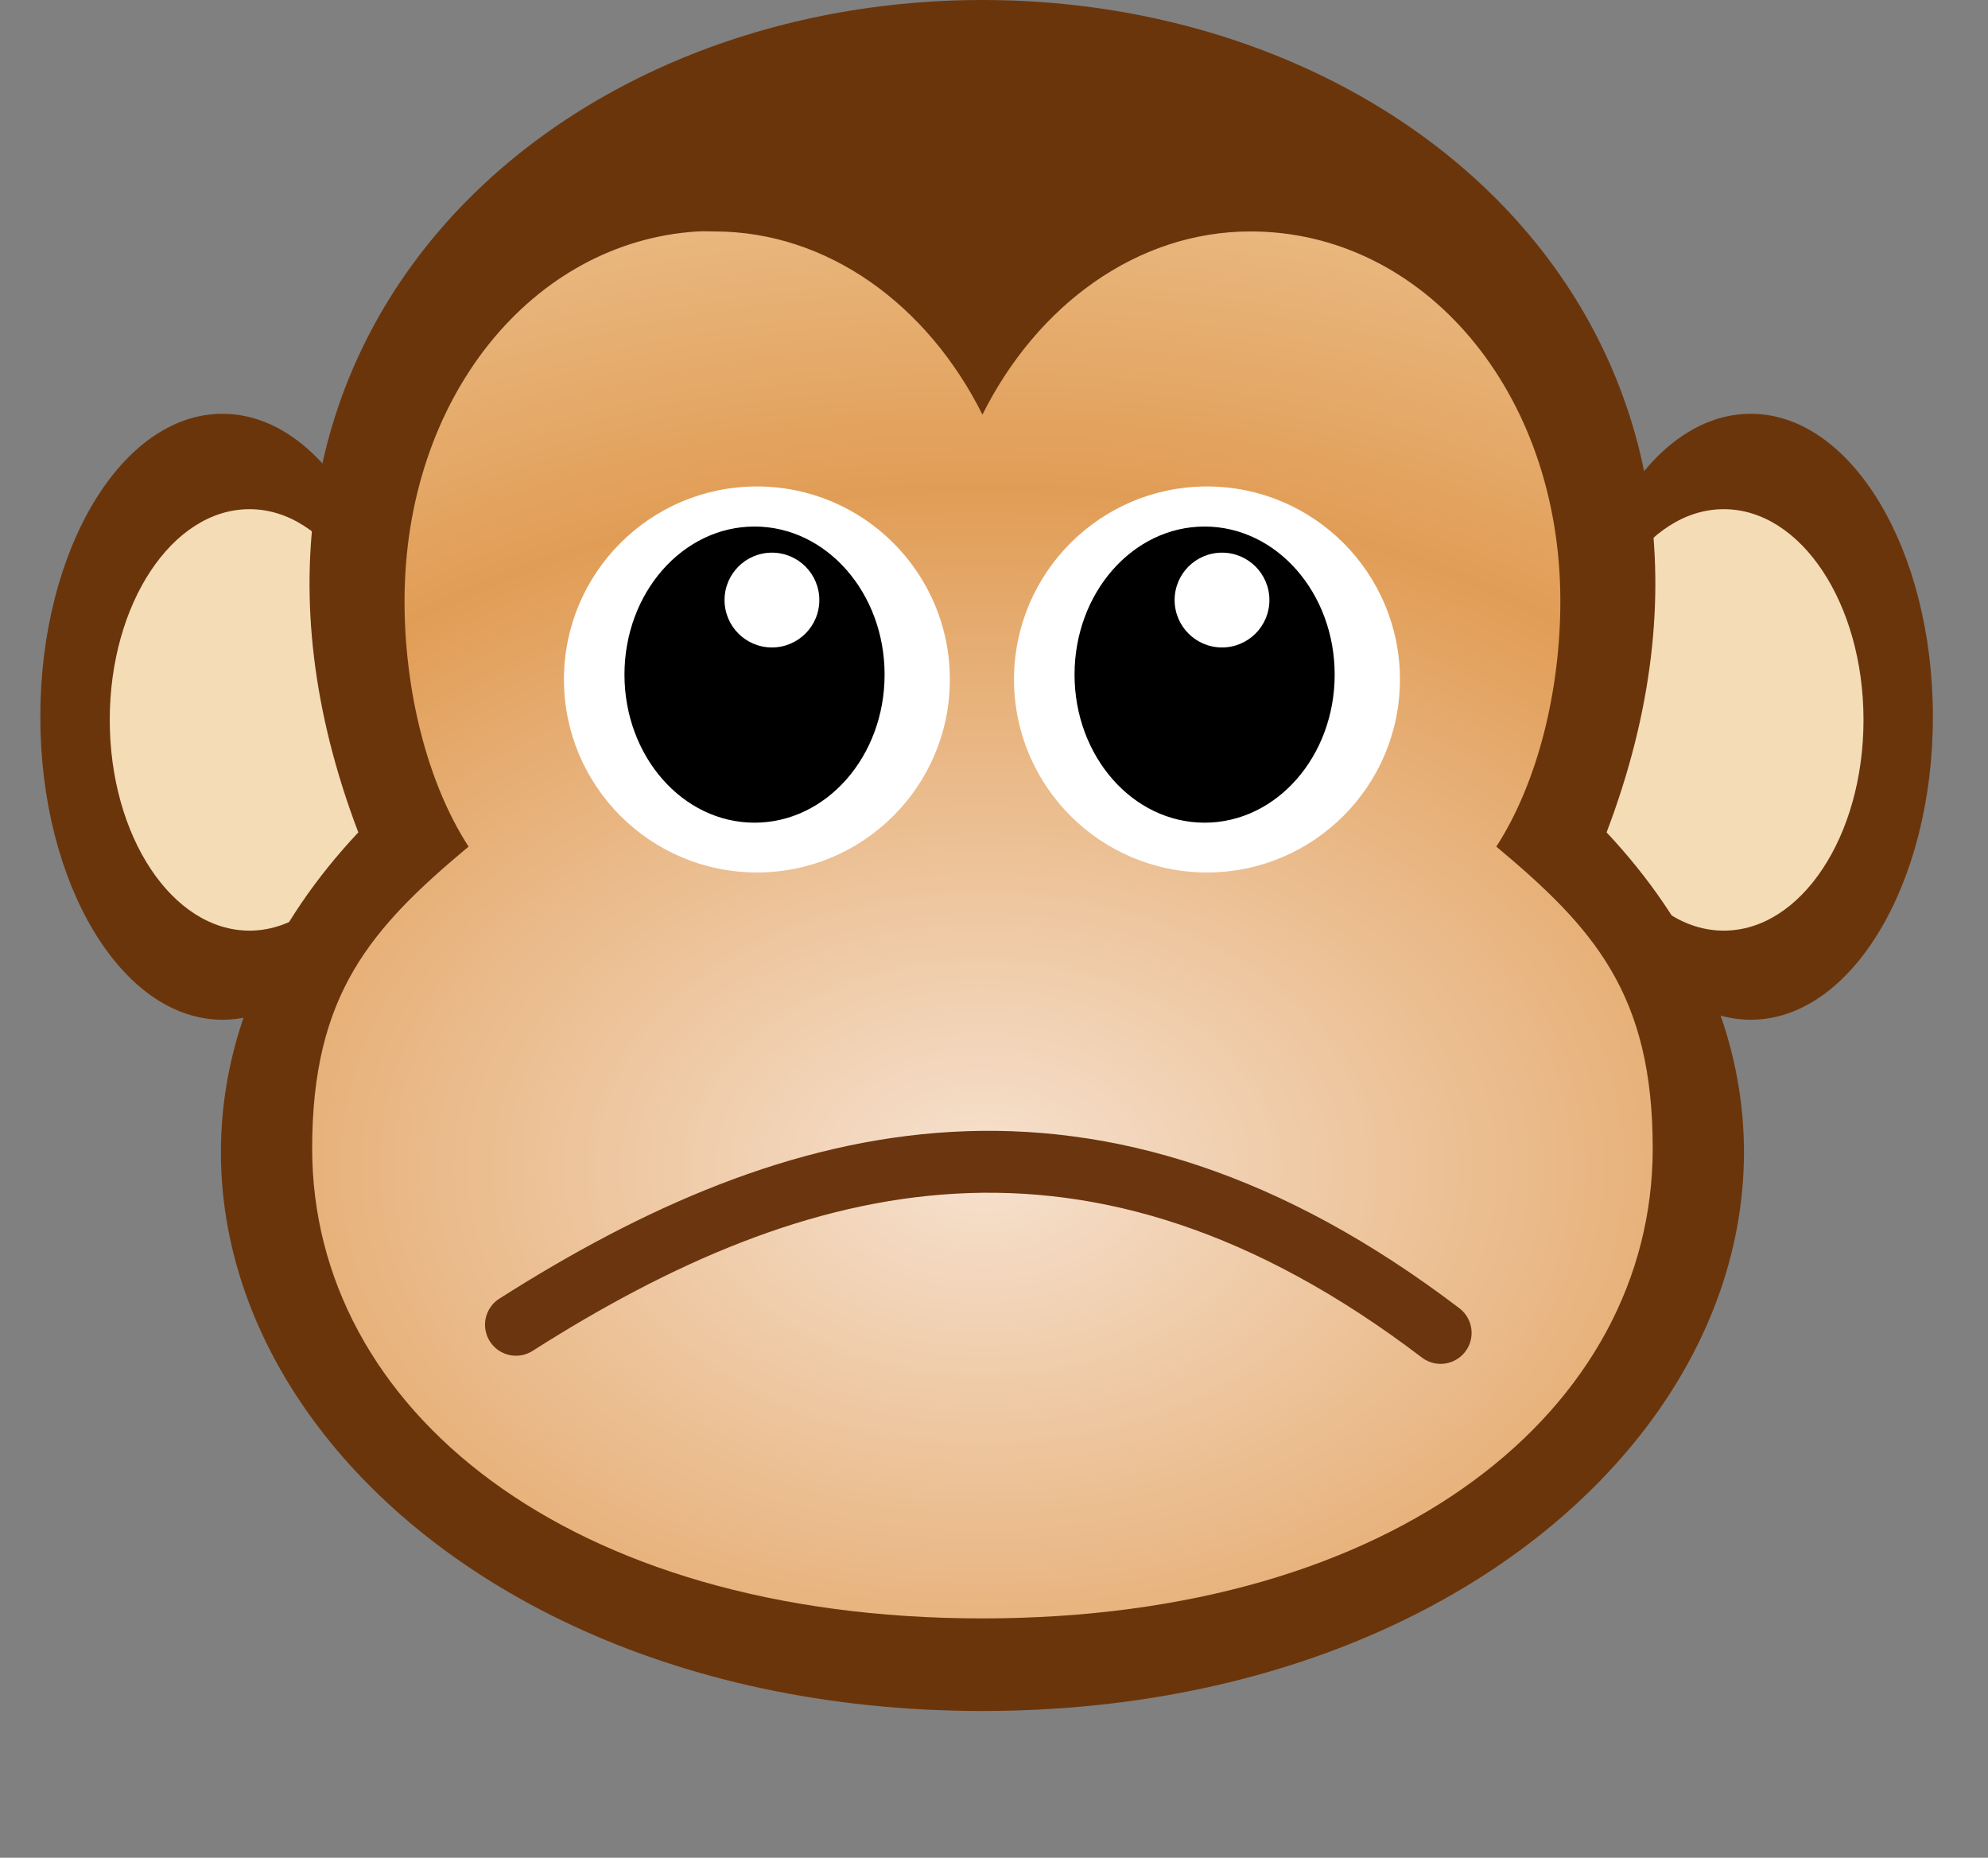 <?xml version="1.0"?><svg width="43" height="40.174" xmlns="http://www.w3.org/2000/svg" xmlns:xlink="http://www.w3.org/1999/xlink">
 <rect width="100%" height="100%" fill="#808080" stroke="none"/>
 <title>SAD MONKEY</title>
 <defs>
  <linearGradient id="linearGradient2305">
   <stop stop-color="#000000" id="stop2307" offset="0"/>
   <stop stop-color="#000000" stop-opacity="0" id="stop2309" offset="1"/>
  </linearGradient>
  <linearGradient id="linearGradient2251">
   <stop stop-color="#f6e1cf" offset="0" id="stop2253"/>
   <stop stop-color="#e19d56" id="stop3682" offset="0.5"/>
   <stop stop-color="#f4dcb7" offset="1" id="stop2255"/>
  </linearGradient>
  <radialGradient r="14" fy="37.75" fx="-6" cy="37.75" cx="-6" gradientTransform="matrix(2.358, 0, 0, 0.613, 195.182, -37.269)" gradientUnits="userSpaceOnUse" id="radialGradient5078" xlink:href="#linearGradient2305"/>
  <radialGradient r="5.331" fy="18.305" fx="-3.065" cy="18.305" cx="-3.065" gradientTransform="matrix(1.44, 0, 0, 3.272, 138.931, -83.986)" gradientUnits="userSpaceOnUse" id="radialGradient5082" xlink:href="#linearGradient2251"/>
  <radialGradient r="15" fy="32.821" fx="24" cy="32.821" cx="24" gradientTransform="matrix(2.784, 0, 0, 1.962, -45.563, -39.134)" gradientUnits="userSpaceOnUse" id="radialGradient5086" xlink:href="#linearGradient2251"/>
  <radialGradient x2="1" x1="1" r="5.331" fy="18.305" fx="-3.065" cy="18.305" cx="-3.065" gradientTransform="matrix(1.44, 0, 0, 3.272, 131.893, -83.986)" gradientUnits="userSpaceOnUse" id="svg_1" xlink:href="#linearGradient2251"/>
 </defs>
 <g>
  <title>Layer 1</title>
  <g id="layer1">
   <path fill="#6b350b" fill-rule="evenodd" stroke-width="0.837" id="path5040" d="m33.928,15.5c0,3.619 1.764,6.552 3.94,6.552c2.176,0 3.94,-2.934 3.94,-6.552c0,-3.619 -1.764,-6.552 -3.94,-6.552c-2.176,0 -3.94,2.933 -3.94,6.552z"/>
   <path fill="url(#svg_1)" fill-rule="evenodd" stroke-width="1.146" id="path5042" d="m34.263,15.568c0,2.517 1.353,4.557 3.022,4.557c1.669,0 3.022,-2.04 3.022,-4.557c0,-2.517 -1.353,-4.557 -3.022,-4.557c-1.669,0 -3.022,2.04 -3.022,4.557z"/>
   <path opacity="0.485" fill="url(#radialGradient5078)" fill-rule="evenodd" d="m43,34.5c0,3.133 -9.626,5.674 -21.5,5.674c-11.874,0 -21.5,-2.54 -21.5,-5.674c0,-3.133 9.626,-5.674 21.5,-5.674c11.874,0 21.5,2.54 21.5,5.674z" id="path5044"/>
   <path fill="#6b350b" fill-rule="evenodd" stroke-width="0.837" d="m8.752,15.5c0,3.619 -1.764,6.552 -3.94,6.552c-2.176,0 -3.94,-2.934 -3.94,-6.552c0,-3.619 1.764,-6.552 3.94,-6.552c2.176,0 3.94,2.933 3.94,6.552z" id="path5046"/>
   <path fill="url(#radialGradient5082)" fill-rule="evenodd" stroke-width="1.146" d="m8.418,15.568c0,2.517 -1.353,4.557 -3.022,4.557c-1.669,0 -3.022,-2.04 -3.022,-4.557c0,-2.517 1.353,-4.557 3.022,-4.557c1.669,0 3.022,2.04 3.022,4.557z" id="path5048"/>
   <path fill="#6b350b" fill-rule="evenodd" stroke-width="1" id="path5050" d="m34.75,18c7.5,8 0,19 -13.5,19c-13.5,-0 -21,-11 -13.5,-19c-4,-10.5 4,-18 13.5,-18c9.5,0 17.5,7.5 13.5,18z"/>
   <path fill="url(#radialGradient5086)" fill-rule="evenodd" stroke-width="1.003" id="path5052" d="m15.088,5.005c-3.573,0.22 -6.338,3.597 -6.338,7.995c0,1.915 0.48,3.91 1.385,5.308c-2.113,1.765 -3.385,3.192 -3.383,6.531c0.003,5.608 5.498,10.161 14.498,10.159c9,-0.002 14.495,-4.551 14.498,-10.159c0.002,-3.339 -1.27,-4.766 -3.383,-6.531c0.904,-1.398 1.385,-3.393 1.385,-5.308c0,-4.54 -2.966,-7.995 -6.701,-7.995c-2.451,0 -4.612,1.587 -5.799,3.961c-1.187,-2.374 -3.348,-3.961 -5.799,-3.961c-0.117,0 -0.247,-0.007 -0.362,0z"/>
   <g id="g5056">
    <g transform="matrix(0.411, 0, 0, 0.411, 37.955, 10.947)" id="g5058">
     <path fill="#ffffff" id="path5060" d="m-18.673,9.115c0,5.608 -4.547,10.155 -10.155,10.155c-5.608,0 -10.155,-4.547 -10.155,-10.155c0,-5.608 4.546,-10.155 10.155,-10.155c5.608,0 10.155,4.547 10.155,10.155z"/>
     <path fill="#000000" stroke="#000000" stroke-width="0.1" stroke-miterlimit="4" d="m-22.158,8.86c0,4.275 -3.042,7.741 -6.795,7.741c-3.753,0 -6.795,-3.466 -6.795,-7.741c0,-4.275 3.042,-7.741 6.795,-7.741c3.753,0 6.795,3.466 6.795,7.741z" id="path5062"/>
     <path fill="#ffffff" stroke="#000000" stroke-width="0.1" stroke-miterlimit="4" id="path5064" d="m-25.493,4.937c0,1.405 -1.139,2.544 -2.544,2.544c-1.405,0 -2.544,-1.139 -2.544,-2.544c0,-1.405 1.139,-2.544 2.544,-2.544c1.405,0 2.544,1.139 2.544,2.544z"/>
    </g>
    <g id="g5066" transform="matrix(0.411, 0, 0, 0.411, 28.22, 10.947)">
     <path fill="#ffffff" d="m-18.673,9.115c0,5.608 -4.547,10.155 -10.155,10.155c-5.608,0 -10.155,-4.547 -10.155,-10.155c0,-5.608 4.546,-10.155 10.155,-10.155c5.608,0 10.155,4.547 10.155,10.155z" id="path5068"/>
     <path fill="#000000" stroke="#000000" stroke-width="0.1" stroke-miterlimit="4" id="path5070" d="m-22.158,8.86c0,4.275 -3.042,7.741 -6.795,7.741c-3.753,0 -6.795,-3.466 -6.795,-7.741c0,-4.275 3.042,-7.741 6.795,-7.741c3.753,0 6.795,3.466 6.795,7.741z"/>
     <path fill="#ffffff" stroke="#000000" stroke-width="0.1" stroke-miterlimit="4" d="m-25.493,4.937c0,1.405 -1.139,2.544 -2.544,2.544c-1.405,0 -2.544,-1.139 -2.544,-2.544c0,-1.405 1.139,-2.544 2.544,-2.544c1.405,0 2.544,1.139 2.544,2.544z" id="path5072"/>
    </g>
   </g>
   <path transform="rotate(-179.496, 21.176, 26.928)" fill="none" stroke="#6b350f" stroke-width="1.339px" stroke-linecap="round" stroke-linejoin="round" id="path5090" d="m11.175,25.12c7.548,5.638 13.948,3.926 20.001,0"/>
  </g>
 </g>
</svg>